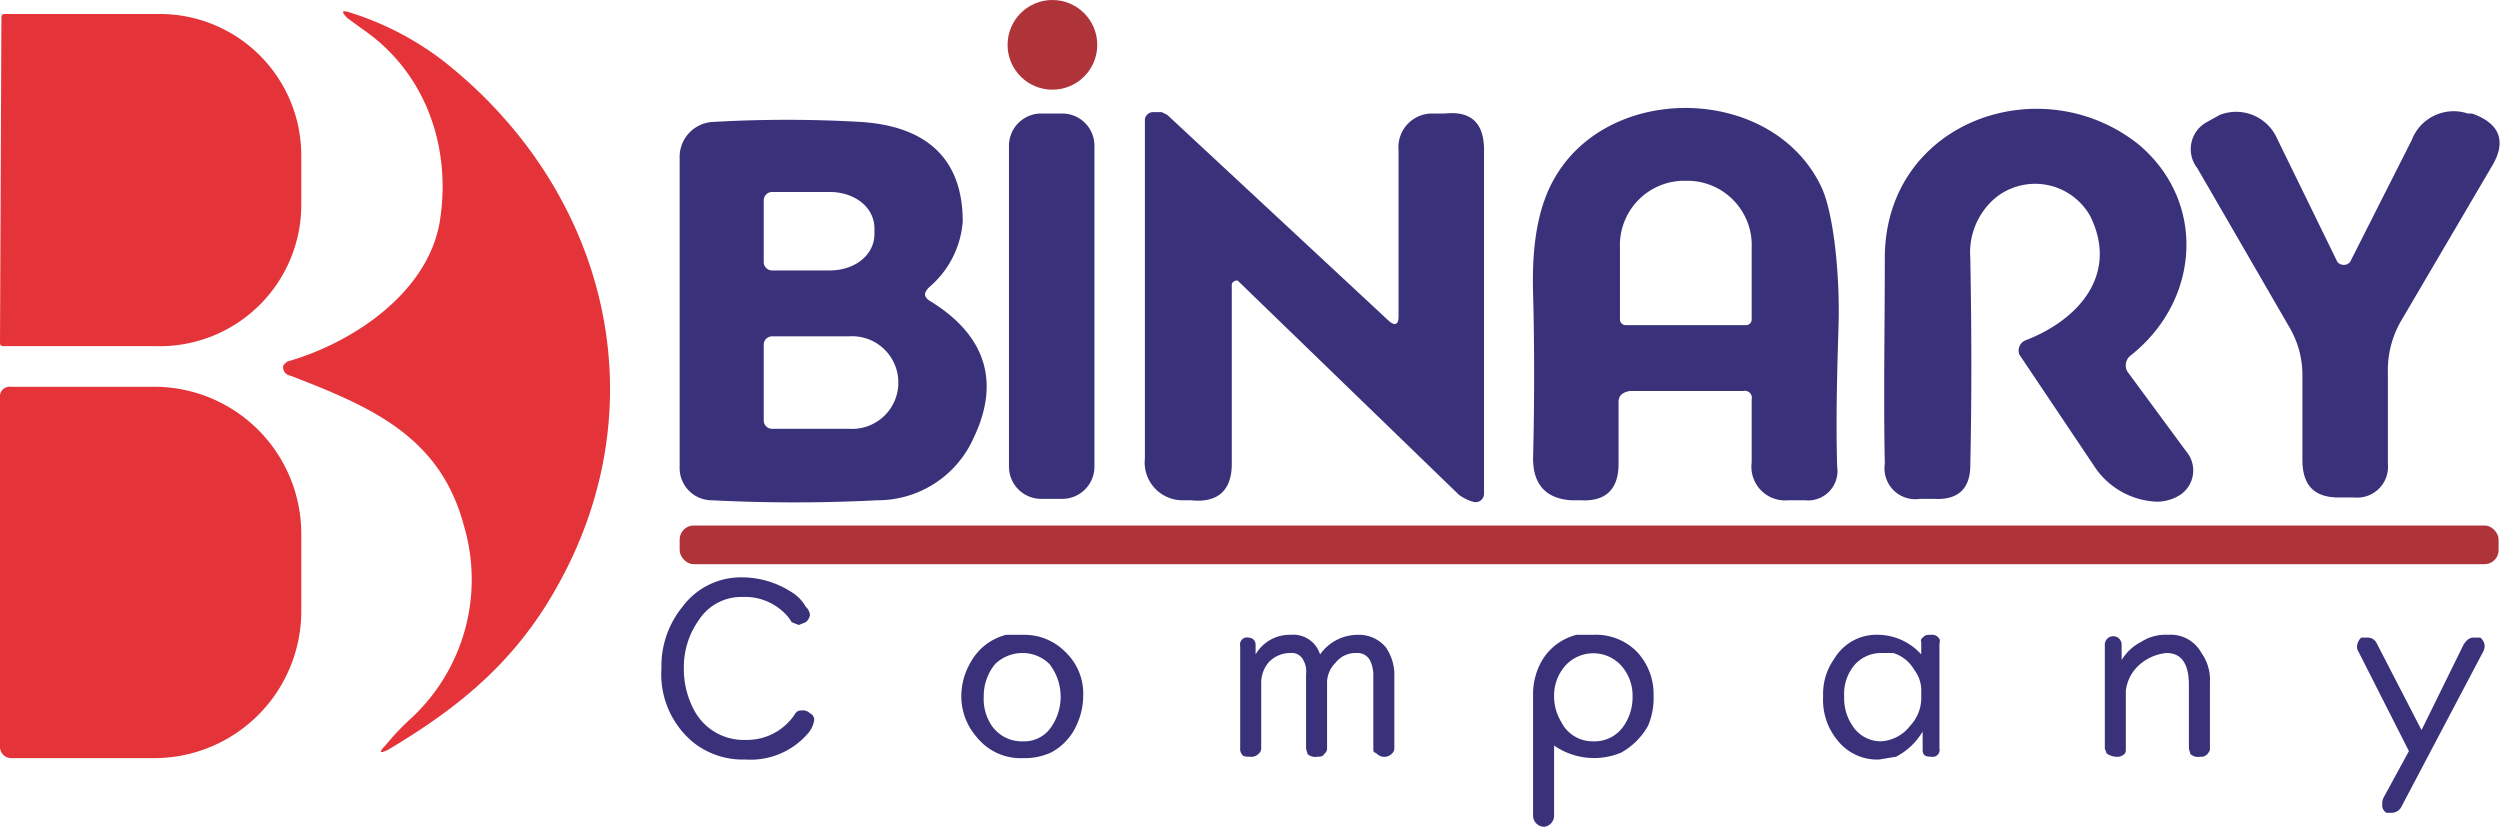 <svg id="Layer_1" data-name="Layer 1" xmlns="http://www.w3.org/2000/svg" viewBox="0 0 178.4 59.1"><defs><style>.cls-1{fill:#af343a;}.cls-2{fill:#e43439;}.cls-3{fill:#39327b;}</style></defs><circle class="cls-1" cx="75.1" cy="3.2" r="3.2"/><path class="cls-2" d="M9.9,6.7a.2.2,0,0,1,.2-.2H21A10.1,10.1,0,0,1,31.3,16.6v3.6a10.1,10.1,0,0,1-10.4,10H10a.2.2,0,0,1-.2-.2Z" transform="translate(-9.8 -5.5)"/><path class="cls-2" d="M30.3,31.3c4.6-1.3,10.1-4.9,10.9-10.1s-1-10.5-5.5-13.6l-1.1-.8c-.5-.5-.4-.6.2-.4a21.4,21.4,0,0,1,6.7,3.5C53,19,56.9,34,49.7,47.1c-3,5.5-7,8.8-12.2,11.9-.6.3-.7.2-.2-.3a18,18,0,0,1,1.9-2A13.5,13.5,0,0,0,42.9,43c-1.7-6.4-6.7-8.5-12.4-10.7a.6.6,0,0,1-.5-.6C30,31.5,30.2,31.4,30.3,31.3Z" transform="translate(-9.8 -5.5)"/><path class="cls-3" d="M139.8,18.9c-3.4-7.3-15-7.6-19-.8-1.2,2-1.7,4.7-1.6,8.3s.1,8,0,11.8q0,2.8,2.7,3h.7c1.8.1,2.7-.8,2.7-2.6V34.2c0-.5.3-.7.8-.8h8.1a.5.5,0,0,1,.6.6v4.5a2.4,2.4,0,0,0,2.6,2.7h1.2a2.1,2.1,0,0,0,2.3-2.4c-.1-3.4,0-6.8.1-10.1S140.7,20.9,139.8,18.9Zm-5.4,9.8h-8.6a.4.4,0,0,1-.4-.4V23.2a4.6,4.6,0,0,1,4.5-4.8h.4a4.6,4.6,0,0,1,4.5,4.8v5.1A.4.4,0,0,1,134.4,28.7Z" transform="translate(-9.8 -5.5)"/><path class="cls-3" d="M87.9,38.8a2.3,2.3,0,0,1-2.3,2.3H84.1a2.3,2.3,0,0,1-2.3-2.3V15.9a2.3,2.3,0,0,1,2.3-2.3h1.5a2.3,2.3,0,0,1,2.3,2.3Z" transform="translate(-9.8 -5.5)"/><path class="cls-3" d="M109.6,28.1V16.2a2.4,2.4,0,0,1,2.4-2.6h.9c1.9-.2,2.8.7,2.8,2.6V40.7a.6.6,0,0,1-.8.6,3.1,3.1,0,0,1-1-.5L98.2,25.6c-.1-.2-.5,0-.5.2V38.6c0,1.9-1,2.8-2.9,2.6h-.6a2.7,2.7,0,0,1-2.7-3V14a.6.6,0,0,1,.6-.5h.6l.4.2,15.7,14.6C109.3,28.8,109.6,28.7,109.6,28.1Z" transform="translate(-9.8 -5.5)"/><path class="cls-3" d="M161.8,30.9a.9.9,0,0,0-.2,1.1l4.2,5.7a2.1,2.1,0,0,1-.4,3.1,3.1,3.1,0,0,1-1.7.5,5.6,5.6,0,0,1-4.5-2.6l-5.3-7.9a.8.8,0,0,1,.4-1c3.7-1.4,6.7-4.6,4.7-8.8a4.5,4.5,0,0,0-6.9-1.3,5.1,5.1,0,0,0-1.7,4.2c.1,5.4.1,10.3,0,14.8,0,1.7-.9,2.5-2.6,2.4h-1a2.2,2.2,0,0,1-2.5-2.5c-.1-4.8,0-9.7,0-14.8.1-9.7,11.2-13.5,18.1-8C167.3,19.9,166.8,27,161.8,30.9Z" transform="translate(-9.8 -5.5)"/><path class="cls-3" d="M177.5,24.2l4.4-8.7a3.2,3.2,0,0,1,4-1.9h.3c2,.7,2.5,2,1.4,3.8l-6.4,10.9a7,7,0,0,0-1,3.8v6.5a2.2,2.2,0,0,1-2.4,2.4h-1.1c-1.8,0-2.6-.9-2.6-2.7V32.3a6.7,6.7,0,0,0-.9-3.4l-6.6-11.4a2.2,2.2,0,0,1,.7-3.3l.9-.5a3.2,3.2,0,0,1,4.1,1.7l4.3,8.8A.6.6,0,0,0,177.5,24.2Z" transform="translate(-9.8 -5.5)"/><path class="cls-3" d="M76.2,27c-.5-.3-.5-.6-.1-1a6.8,6.8,0,0,0,2.4-4.7c0-4.4-2.5-6.8-7.3-7.1a91.9,91.9,0,0,0-10.5,0,2.5,2.5,0,0,0-2.4,2.6v22a2.3,2.3,0,0,0,2.3,2.4,115.9,115.9,0,0,0,11.8,0,7.5,7.5,0,0,0,6.9-4.5C81.2,32.7,80.1,29.4,76.2,27ZM64.3,19.8a.6.6,0,0,1,.6-.6H69c1.8,0,3.2,1.1,3.2,2.6v.4c0,1.5-1.4,2.6-3.2,2.6H64.9a.6.6,0,0,1-.6-.6ZM73.9,33a3.3,3.3,0,0,1-3.5,3.1H64.9a.6.6,0,0,1-.6-.6V30.1a.6.6,0,0,1,.6-.6h5.5a3.3,3.3,0,0,1,3.5,3.1Z" transform="translate(-9.8 -5.5)"/><path class="cls-2" d="M9.8,33.9a.7.7,0,0,1,.8-.8H20.7A10.5,10.5,0,0,1,31.3,43.6V49A10.5,10.5,0,0,1,20.8,59.6H10.6a.8.8,0,0,1-.8-.8Z" transform="translate(-9.8 -5.5)"/><rect class="cls-1" x="48.5" y="37.5" width="129.8" height="2.76" rx="1"/><path class="cls-3" d="M67.6,56.4a.7.7,0,0,0-.6-.2.5.5,0,0,0-.5.3A4.1,4.1,0,0,1,63,58.3a4,4,0,0,1-3.6-2,6.2,6.2,0,0,1-.8-3.1,5.8,5.8,0,0,1,1.1-3.5,3.6,3.6,0,0,1,3.1-1.6,4,4,0,0,1,3.3,1.5l.2.3.5.2.5-.2a.9.9,0,0,0,.3-.5.9.9,0,0,0-.3-.6,2.9,2.9,0,0,0-1.1-1.1,6.5,6.5,0,0,0-3.4-1,5.2,5.2,0,0,0-4.3,2.1A6.7,6.7,0,0,0,57,53.2a6.3,6.3,0,0,0,2.3,5.3A5.7,5.7,0,0,0,63,59.7a5.4,5.4,0,0,0,4.4-1.8,1.9,1.9,0,0,0,.5-1A.5.5,0,0,0,67.6,56.4Z" transform="translate(-9.8 -5.5)"/><path class="cls-3" d="M85.8,52a4.1,4.1,0,0,0-3-1.2H81.6a4,4,0,0,0-2.5,1.9,4.8,4.8,0,0,0-.7,2.4,4.4,4.4,0,0,0,1.1,3,4,4,0,0,0,3.3,1.5,4.5,4.5,0,0,0,2-.4,4.1,4.1,0,0,0,1.8-1.9,5.1,5.1,0,0,0,.5-2.2A4.1,4.1,0,0,0,85.8,52Zm-1,5.4a2.3,2.3,0,0,1-2,1A2.6,2.6,0,0,1,80.4,57a3.4,3.4,0,0,1-.4-1.8,3.6,3.6,0,0,1,.8-2.3,2.8,2.8,0,0,1,2-.8,2.7,2.7,0,0,1,1.9.8,3.8,3.8,0,0,1,.1,4.5Z" transform="translate(-9.8 -5.5)"/><path class="cls-3" d="M126.6,52a4.1,4.1,0,0,0-3.1-1.2h-1.2a4,4,0,0,0-2.5,1.9,4.8,4.8,0,0,0-.6,2.4v8.6a.8.8,0,0,0,.8.8.8.8,0,0,0,.7-.8v-5a5,5,0,0,0,4.8.5,5,5,0,0,0,1.9-1.9,5.1,5.1,0,0,0,.4-2.2A4.4,4.4,0,0,0,126.6,52Zm-1,5.4a2.5,2.5,0,0,1-2.1,1,2.5,2.5,0,0,1-2.3-1.4,3.5,3.5,0,0,1-.5-1.8,3.2,3.2,0,0,1,.9-2.3,2.7,2.7,0,0,1,3.8,0,3.2,3.2,0,0,1,.9,2.3A3.6,3.6,0,0,1,125.6,57.4Z" transform="translate(-9.8 -5.5)"/><path class="cls-3" d="M108.7,51.7a2.5,2.5,0,0,0-2-.9,3.3,3.3,0,0,0-2.7,1.4,2,2,0,0,0-2.1-1.4,2.8,2.8,0,0,0-2.5,1.4v-.7a.5.5,0,0,0-.5-.5.5.5,0,0,0-.6.6v7.3a.6.6,0,0,0,.1.4c.1.2.3.2.6.2a.7.7,0,0,0,.6-.2.5.5,0,0,0,.2-.4V54.3a2.3,2.3,0,0,1,.5-1.5,2.1,2.1,0,0,1,1.6-.7.9.9,0,0,1,.9.5,1.6,1.6,0,0,1,.2,1v5.3c0,.1.1.3.1.4a.8.8,0,0,0,.7.2c.2,0,.4,0,.5-.2a.5.5,0,0,0,.2-.4V54.3a2,2,0,0,1,.6-1.5,1.8,1.8,0,0,1,1.5-.7,1,1,0,0,1,1,.6,2.4,2.4,0,0,1,.2.9v5.3c0,.1,0,.3.1.3s.3.3.6.3a.7.7,0,0,0,.6-.2.5.5,0,0,0,.2-.4V53.5A3.5,3.5,0,0,0,108.7,51.7Z" transform="translate(-9.8 -5.5)"/><path class="cls-3" d="M148.2,51.1a.6.6,0,0,0-.6-.3c-.3,0-.4,0-.6.2s-.1.2-.1.4v.8a4.2,4.2,0,0,0-3-1.4,3.5,3.5,0,0,0-3.2,1.7,4.3,4.3,0,0,0-.8,2.7,4.5,4.5,0,0,0,1,3.1,3.6,3.6,0,0,0,3,1.4l1.2-.2a4.7,4.7,0,0,0,1.9-1.8V59c0,.4.2.5.6.5a.5.5,0,0,0,.6-.6V51.4A.4.4,0,0,0,148.2,51.1Zm-1.3,4.3a2.9,2.9,0,0,1-.8,1.9,2.8,2.8,0,0,1-2.1,1.1,2.4,2.4,0,0,1-2-1.1,3.5,3.5,0,0,1-.6-2.1,3.2,3.2,0,0,1,.7-2.2,2.5,2.5,0,0,1,1.9-.9h.9a2.6,2.6,0,0,1,1.5,1.2,2.4,2.4,0,0,1,.5,1.4Z" transform="translate(-9.8 -5.5)"/><path class="cls-3" d="M166.9,52.1a2.5,2.5,0,0,0-2.4-1.3,3.2,3.2,0,0,0-1.9.5,3.5,3.5,0,0,0-1.4,1.3V51.5a.6.6,0,1,0-1.2,0v7.4c0,.1.1.2.1.3s.4.3.7.3a.7.7,0,0,0,.6-.2c.1-.1.1-.2.1-.4V54.8a2.9,2.9,0,0,1,.8-1.7,3.4,3.4,0,0,1,2.1-1c1.1,0,1.6.8,1.6,2.3v4.5c0,.1.1.3.1.4a.8.8,0,0,0,.7.2.6.6,0,0,0,.6-.3.4.4,0,0,0,.1-.3V54.2A3.3,3.3,0,0,0,166.9,52.1Z" transform="translate(-9.8 -5.5)"/><path class="cls-3" d="M186.8,51h-.5c-.3,0-.5.2-.7.5l-3,6.1-3.2-6.2a.7.7,0,0,0-.6-.4h-.5a.9.9,0,0,0-.3.6.6.6,0,0,0,.1.4l3.6,7.1-1.8,3.3a.9.9,0,0,0-.1.5.6.6,0,0,0,.3.6h.4a.8.8,0,0,0,.7-.5l5.8-11a.9.9,0,0,0,.1-.5A.9.9,0,0,0,186.8,51Z" transform="translate(-9.8 -5.5)"/></svg>